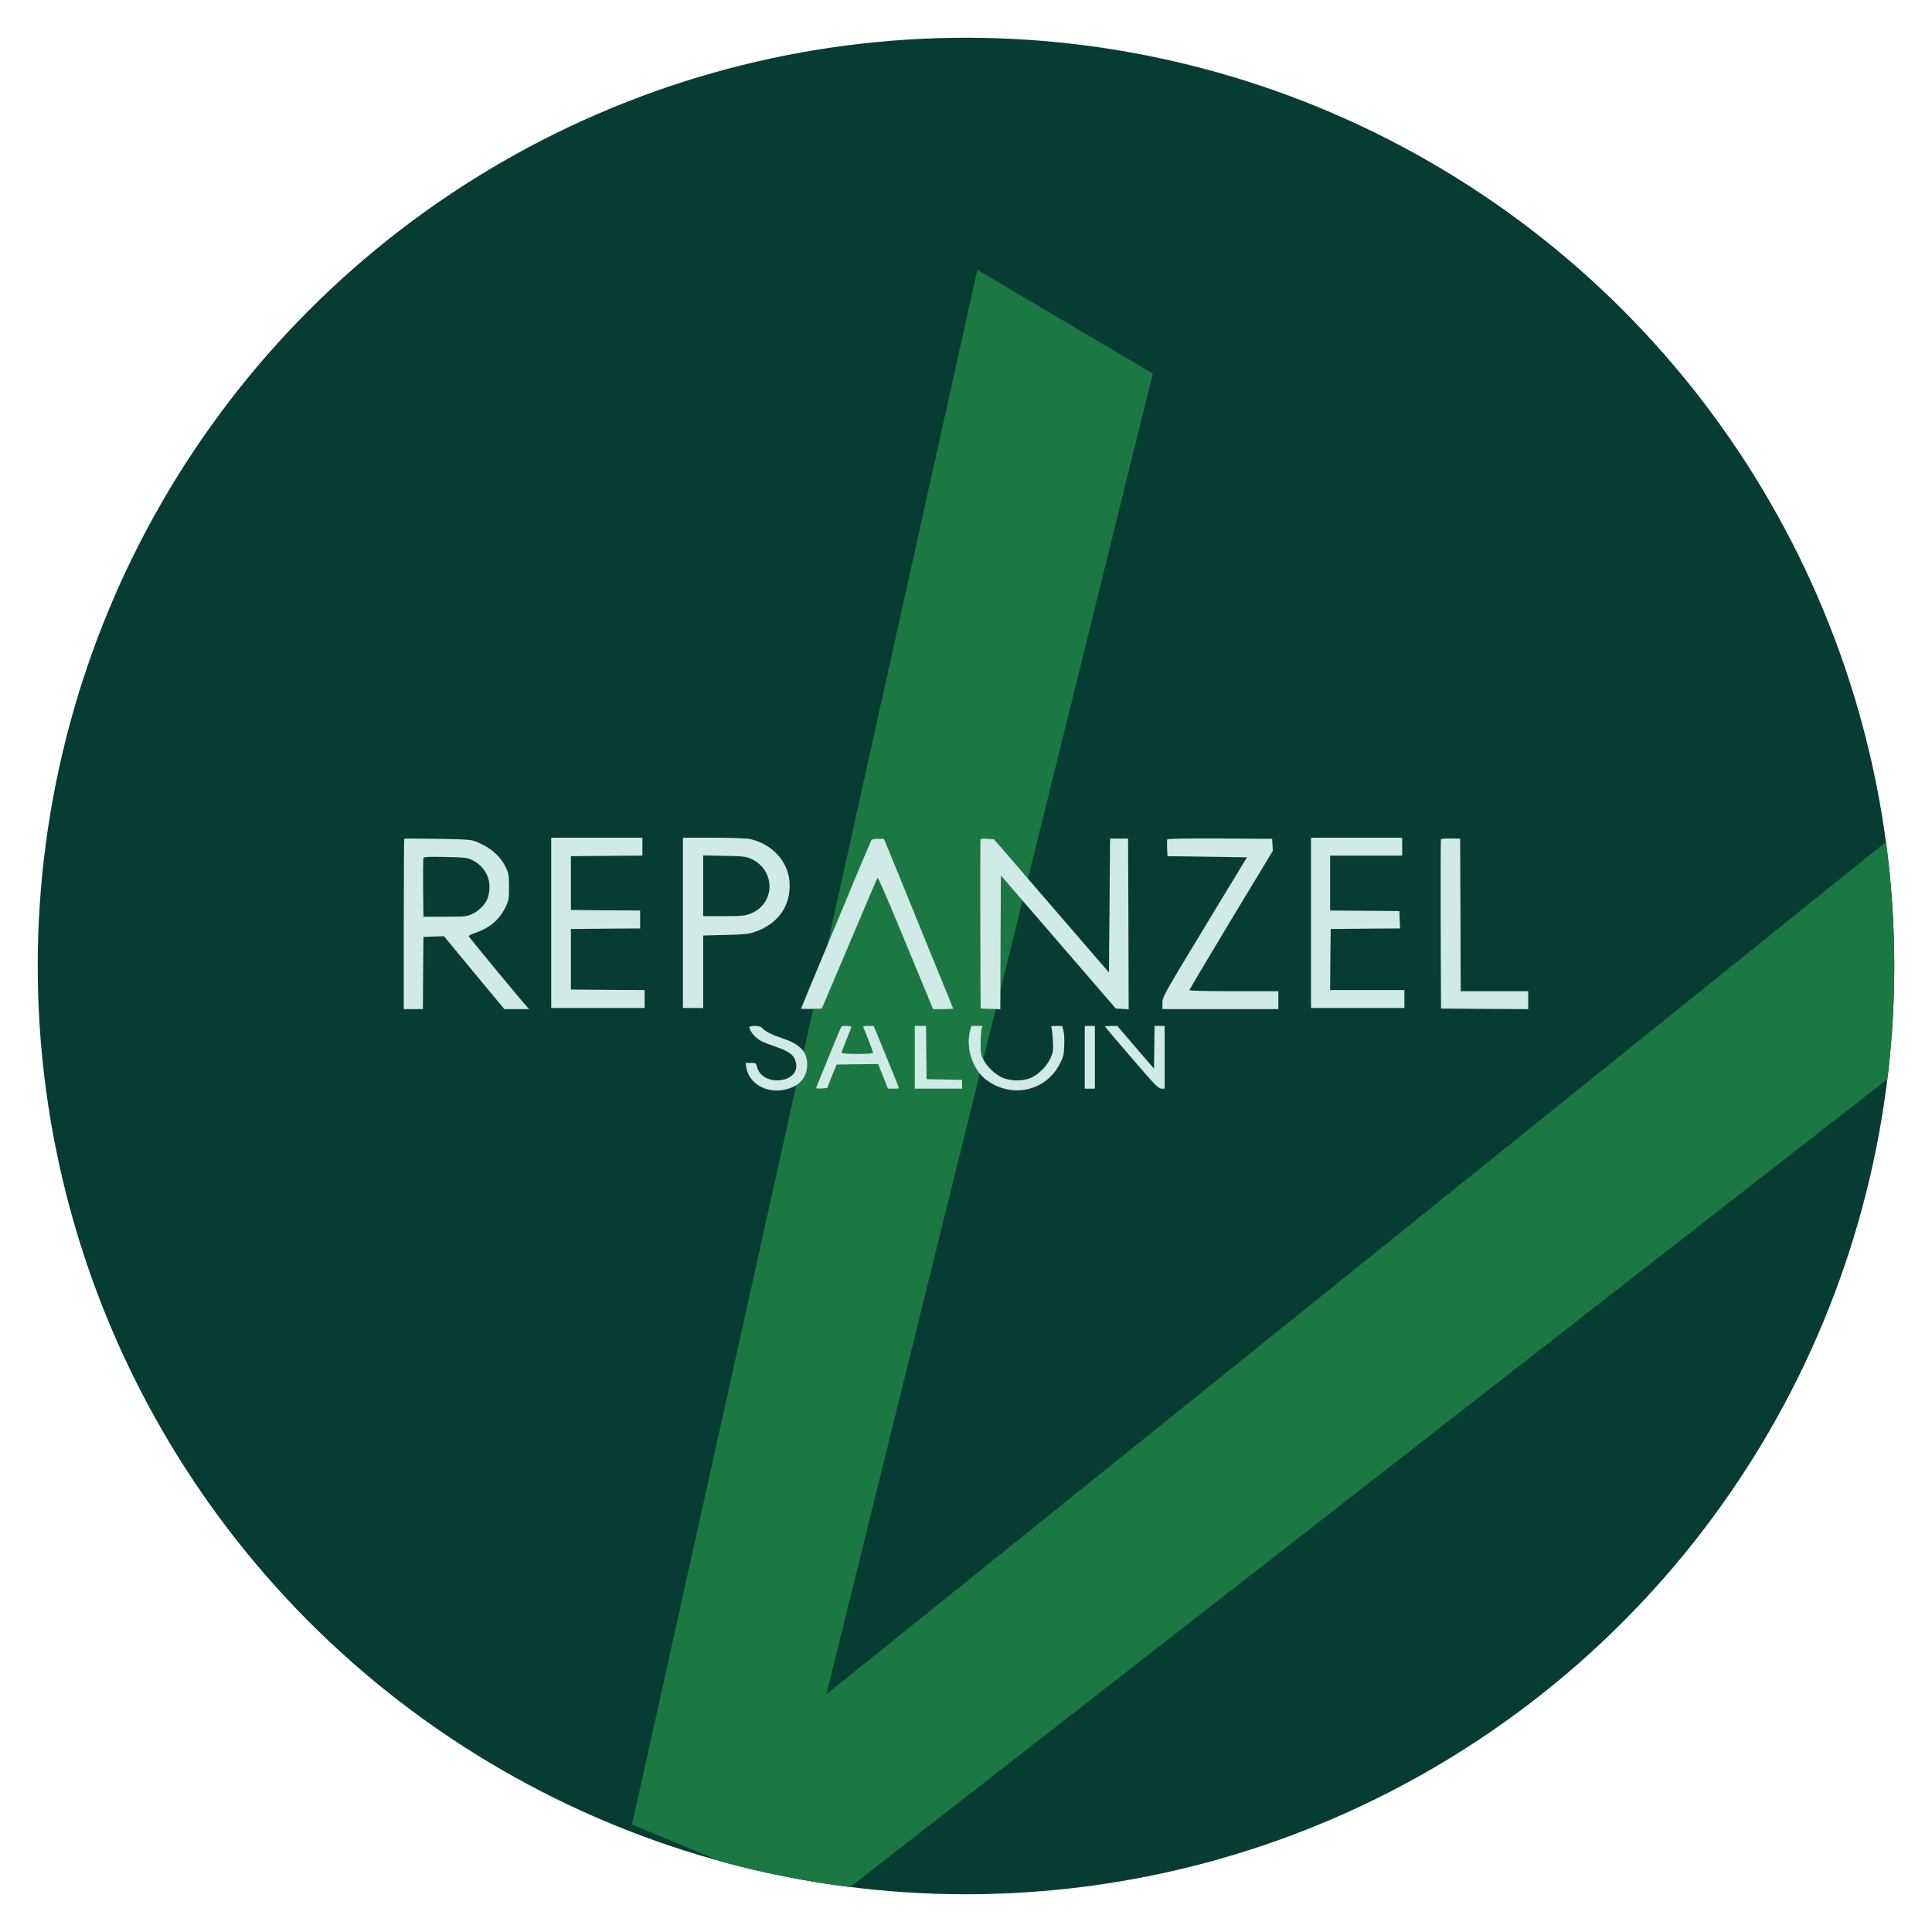 <svg width="512" height="512" viewBox="0 0 512 512" fill="none" xmlns="http://www.w3.org/2000/svg">
<circle cx="256" cy="256" r="246" fill="#073C32"/>
<path fill-rule="evenodd" clip-rule="evenodd" d="M500.192 285.976C501.386 276.151 502 266.147 502 256C502 244.845 501.258 233.864 499.819 223.103L219 449L305.5 99L259 71.5L167.5 483.5L191.074 493.342C202.185 496.374 213.61 498.647 225.289 500.102L500.192 285.976Z" fill="#1B7843"/>
<path d="M107.119 222.267C107.06 222.327 107 232.541 107 244.922V267.429H112.071L112.131 257.868L112.22 248.278L117.649 248.1L125.644 257.779L133.668 267.429H140.201L139.604 266.746C137.814 264.787 124.301 248.367 124.212 248.129C124.182 247.951 125.047 247.506 126.151 247.149C129.879 245.873 132.475 243.586 134.085 240.172C134.801 238.657 134.891 238.153 134.891 235.065C134.891 231.977 134.801 231.472 134.085 229.958C132.654 226.899 130.029 224.613 126.3 223.099C124.868 222.505 124.033 222.445 116.009 222.297C111.176 222.208 107.179 222.208 107.119 222.267ZM124.898 227.82C128.835 229.631 130.595 233.58 129.313 237.796C128.835 239.459 126.986 241.389 125.137 242.22C123.645 242.903 123.227 242.933 117.888 242.933H112.22L112.131 235.362C112.101 231.205 112.131 227.612 112.22 227.404C112.34 227.077 113.443 227.018 117.977 227.107C122.84 227.196 123.735 227.285 124.898 227.82Z" fill="#D0EAE6"/>
<path d="M146.077 267.132H170.836V262.382L161.081 262.322L151.297 262.233V246.199L160.485 246.11L169.643 246.051V241.3L160.485 241.241L151.297 241.152V226.899L160.783 226.81L170.239 226.751V222H146.077V267.132Z" fill="#D0EAE6"/>
<path d="M180.978 267.132H186.347V247.921L192.254 247.773C197.295 247.654 198.399 247.535 200.039 246.971C206.304 244.804 209.704 239.904 209.227 233.639C208.809 228.176 204.484 223.544 198.637 222.327C197.713 222.148 193.745 222 189.032 222H180.978V267.132ZM199.025 227.582C205.677 230.611 205.528 239.637 198.757 242.161C197.265 242.725 196.43 242.785 191.717 242.785H186.347V226.691L191.955 226.81C196.997 226.899 197.683 226.988 199.025 227.582Z" fill="#D0EAE6"/>
<path d="M259.848 222.445C259.788 222.594 259.759 232.749 259.788 245.012L259.878 267.281L265.098 267.459L265.158 249.733L265.247 232.006L295.704 267.281L299.104 267.459L299.044 244.863L298.955 222.238H294.182L293.884 257.72L263.428 222.445L261.697 222.297C260.653 222.208 259.908 222.267 259.848 222.445Z" fill="#D0EAE6"/>
<path d="M309.336 222.475C309.276 222.653 309.246 223.722 309.306 224.85L309.395 226.899L330.455 227.196L319.239 245.694C308.172 263.985 308.053 264.222 308.053 265.826V267.429H338.778V262.678H326.995C319.746 262.678 315.212 262.56 315.212 262.411C315.212 262.233 320.194 253.86 326.249 243.794L337.316 225.474L337.227 223.871L337.137 222.297L323.296 222.208C313.452 222.178 309.425 222.238 309.336 222.475Z" fill="#D0EAE6"/>
<path d="M347.428 267.132H372.187V262.382H352.499L352.559 254.276L352.649 246.199L361.836 246.11L371.024 246.051L370.845 241.448L361.687 241.359L352.499 241.3V226.751H371.591V222H347.428V267.132Z" fill="#D0EAE6"/>
<path d="M381.852 222.445C381.792 222.594 381.763 232.749 381.792 245.012L381.882 267.281L393.456 267.37L405 267.429V262.678H387.102L387.042 242.458L386.953 222.238L384.447 222.208C383.015 222.178 381.912 222.267 381.852 222.445Z" fill="#D0EAE6"/>
<path d="M230.853 222.802C230.704 223.099 228.915 227.285 226.916 232.095C224.917 236.906 220.801 246.763 217.788 254.008C214.775 261.224 212.299 267.221 212.299 267.31C212.299 267.37 213.522 267.4 215.044 267.37L217.788 267.281L222.203 256.888C224.649 251.158 227.93 243.408 229.511 239.667C231.092 235.896 232.464 232.749 232.584 232.6C232.673 232.481 234.97 237.707 237.655 244.18C240.339 250.683 243.591 258.581 244.903 261.699L247.26 267.429H249.915C251.376 267.429 252.57 267.37 252.57 267.281C252.57 267.162 251.615 264.787 246.246 251.692C244.963 248.515 241.712 240.587 239.086 234.085L234.254 222.297H232.673C231.48 222.297 231.062 222.416 230.853 222.802Z" fill="#D0EAE6"/>
<path d="M198.578 272.18C198.578 272.833 199.472 274.199 200.397 274.971C201.441 275.832 202.485 276.337 205.528 277.376C209.376 278.712 210.569 279.692 210.957 281.741C211.971 287.115 202.098 288.125 200.636 282.81C200.367 281.711 200.308 281.681 198.965 281.681H197.593L197.802 282.929C198.458 287.056 202.903 289.698 207.616 288.837C211.703 288.095 213.88 285.72 213.91 282.097C213.91 278.683 211.971 276.663 207.228 275.119C204.723 274.288 202.754 273.308 202.038 272.507C201.62 272.031 201.113 271.883 200.009 271.883C199.204 271.883 198.578 272.031 198.578 272.18Z" fill="#D0EAE6"/>
<path d="M222.919 272.15C222.77 272.358 217.191 285.957 216.446 287.857C216.177 288.511 216.237 288.54 217.669 288.451L219.19 288.362L221.696 282.127L227.214 282.038L232.733 281.978L234.015 285.245L235.328 288.511H236.819C238.132 288.511 238.281 288.451 238.102 288.006C238.013 287.709 236.491 283.968 234.731 279.662L231.54 271.883H230.108C229.034 271.883 228.676 271.972 228.795 272.239C229.571 274.08 231.39 278.801 231.39 279.039C231.39 279.187 229.601 279.306 227.214 279.306C224.679 279.306 223.038 279.187 223.038 279.009C223.038 278.861 223.575 277.346 224.261 275.684C224.947 273.991 225.544 272.447 225.633 272.239C225.812 271.824 223.187 271.705 222.919 272.15Z" fill="#D0EAE6"/>
<path d="M242.427 288.511H254.956V286.165L245.56 285.987L245.47 278.92L245.41 271.883H242.427V288.511Z" fill="#D0EAE6"/>
<path d="M257.074 273.189C255.881 277.911 257.82 283.582 261.519 286.284C268.26 291.213 277.328 289.105 280.938 281.771C281.803 280.108 281.952 279.425 282.041 277.109C282.101 275.595 282.012 273.843 281.833 273.13L281.475 271.883H279.953C278.522 271.883 278.462 271.913 278.671 272.536C278.79 272.922 278.969 274.437 279.029 275.951C279.148 278.415 279.118 278.831 278.372 280.464C277.418 282.572 275.3 284.68 273.212 285.631C271.034 286.61 267.574 286.551 265.367 285.452C263.487 284.532 261.608 282.691 260.564 280.731C259.997 279.662 259.878 278.979 259.878 276.634C259.878 275.09 259.997 273.368 260.117 272.833L260.385 271.883H257.402L257.074 273.189Z" fill="#D0EAE6"/>
<path d="M287.47 288.511H290.155V271.883H287.47V288.511Z" fill="#D0EAE6"/>
<path d="M292.84 272.031C292.84 272.121 296.002 275.862 299.88 280.345C306.084 287.561 307.009 288.511 307.785 288.511H308.65V271.883H305.965L305.905 277.554L305.816 283.196L300.954 277.554L296.091 271.883H294.451C293.556 271.883 292.84 271.942 292.84 272.031Z" fill="#D0EAE6"/>
</svg>
